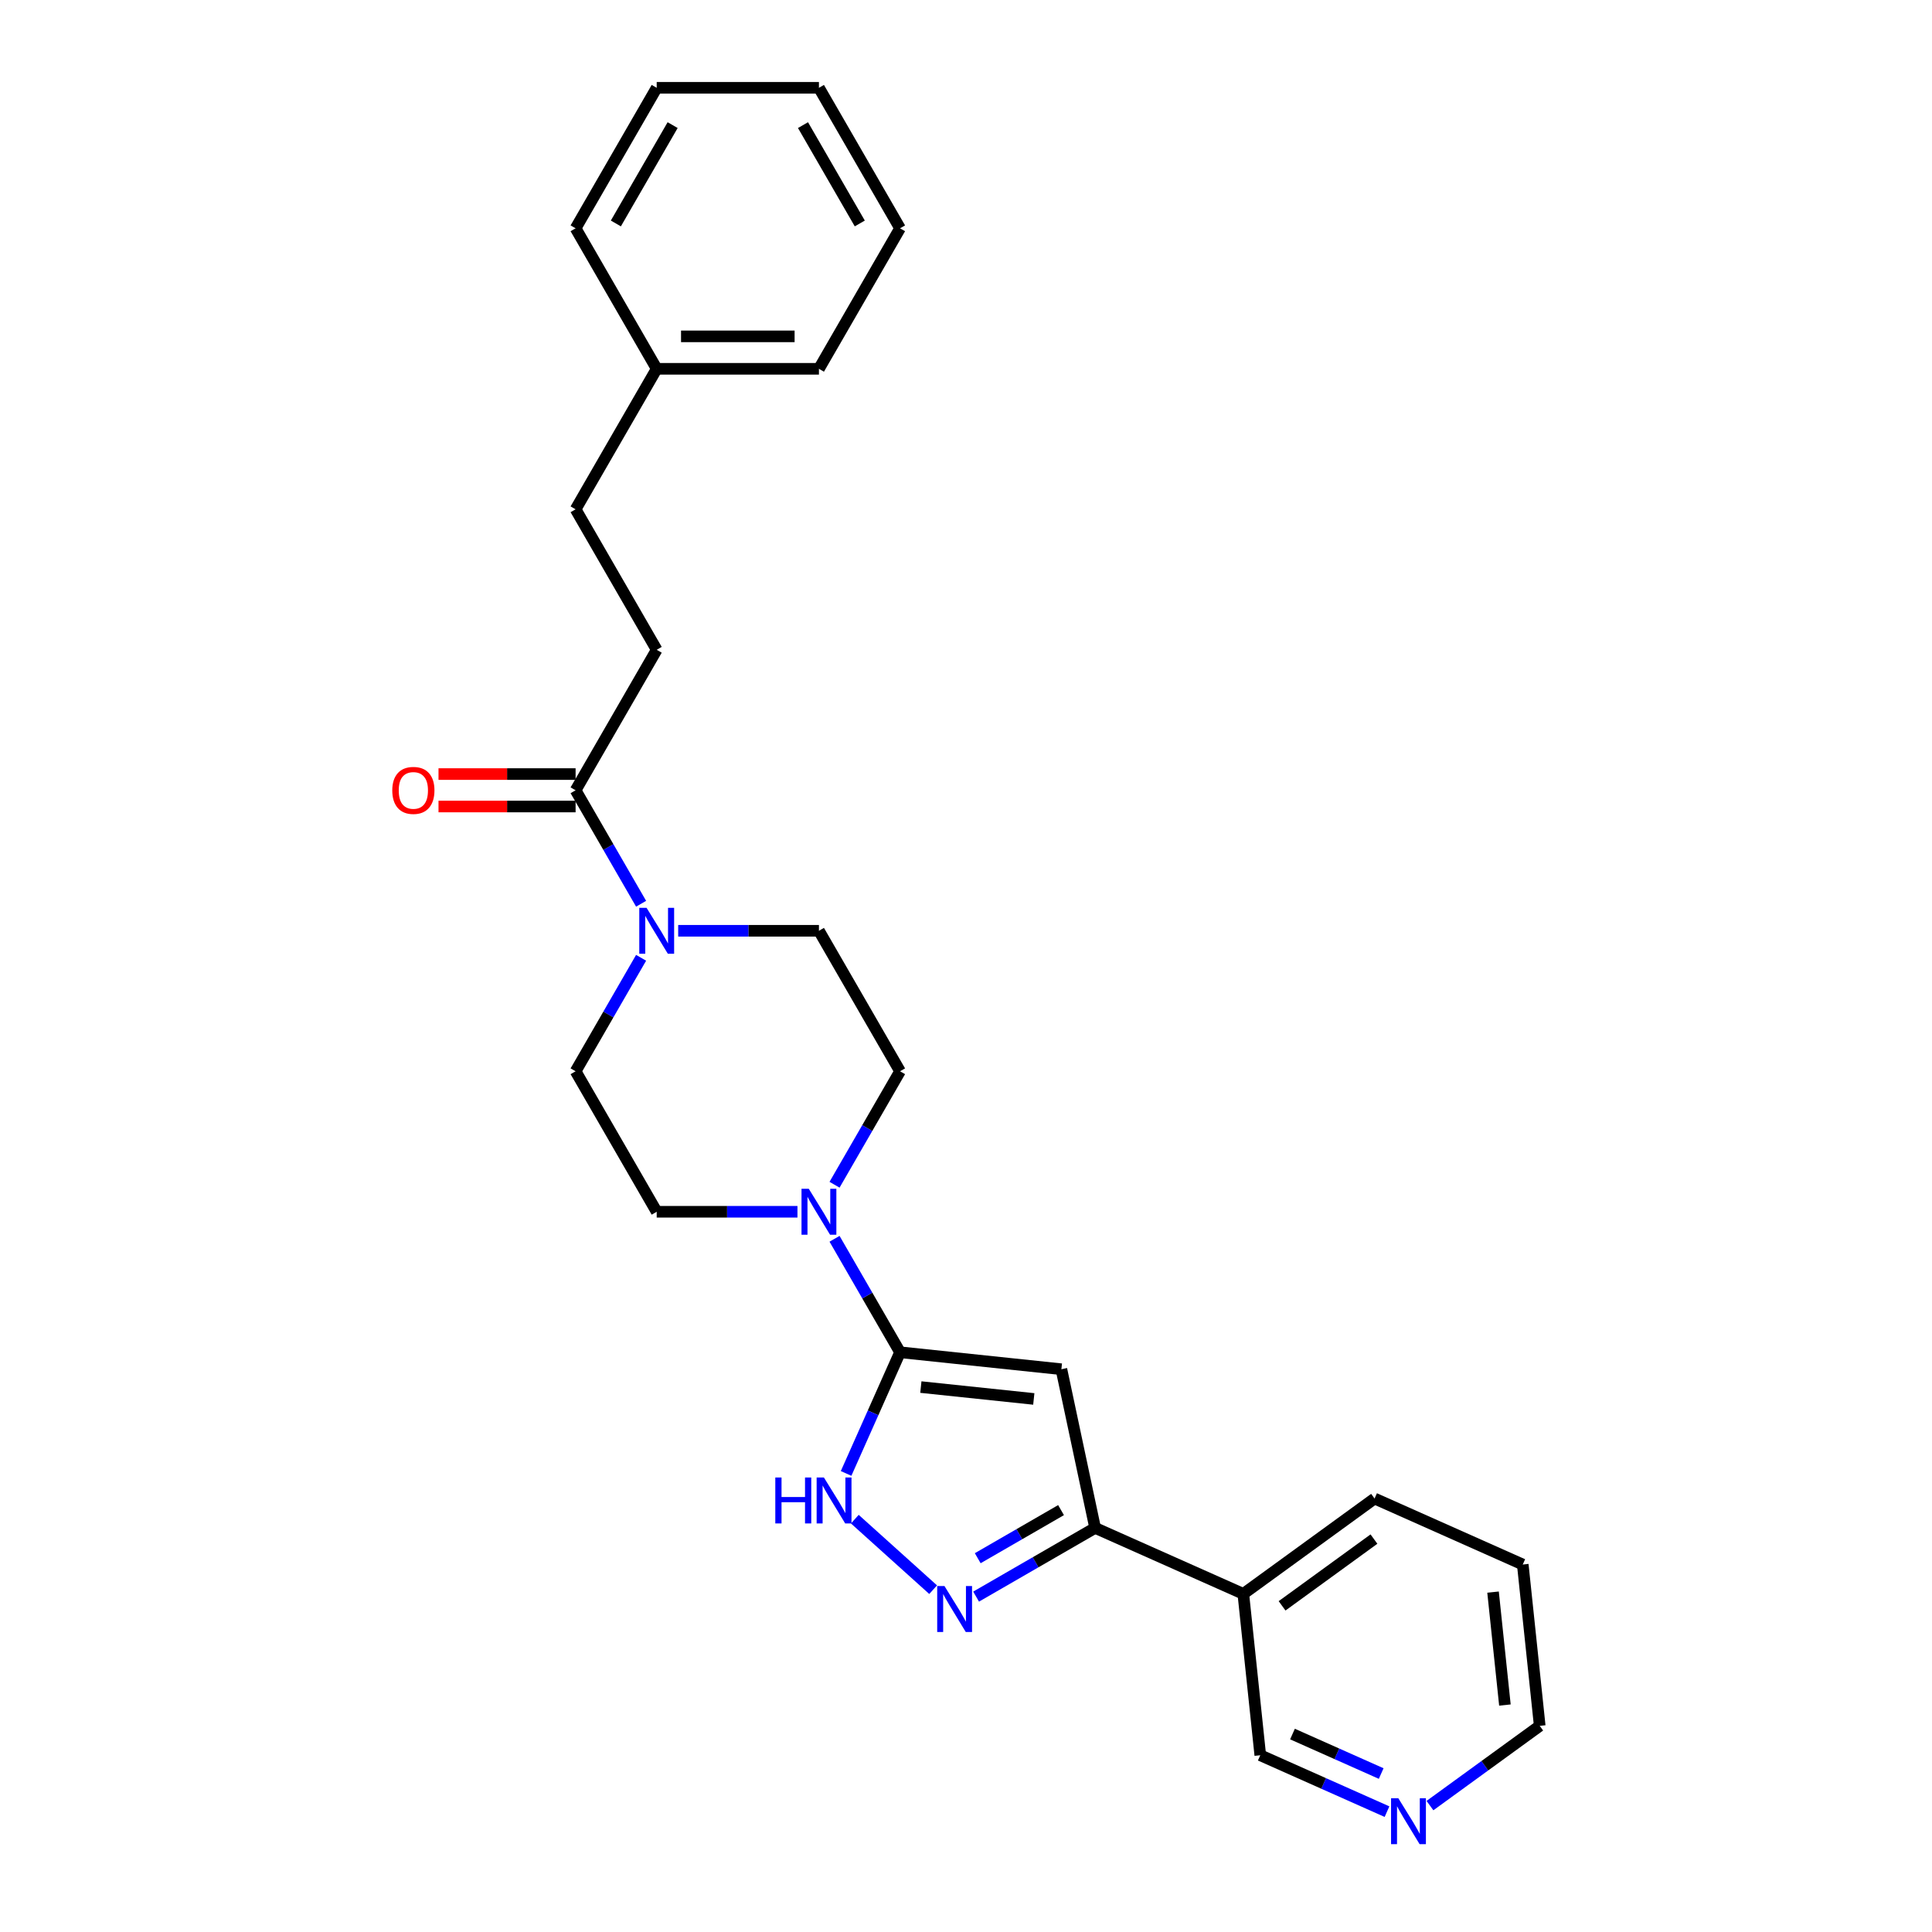 <?xml version='1.0' encoding='iso-8859-1'?>
<svg version='1.1' baseProfile='full'
              xmlns='http://www.w3.org/2000/svg'
                      xmlns:rdkit='http://www.rdkit.org/xml'
                      xmlns:xlink='http://www.w3.org/1999/xlink'
                  xml:space='preserve'
width='1000px' height='1000px' viewBox='0 0 1000 1000'>
<!-- END OF HEADER -->
<rect style='opacity:1.0;fill:#FFFFFF;stroke:none' width='1000' height='1000' x='0' y='0'> </rect>
<path class='bond-0' d='M 465.864,699.929 L 549.373,708.706' style='fill:none;fill-rule:evenodd;stroke:#000000;stroke-width:6px;stroke-linecap:butt;stroke-linejoin:miter;stroke-opacity:1' />
<path class='bond-0' d='M 476.635,717.947 L 535.091,724.091' style='fill:none;fill-rule:evenodd;stroke:#000000;stroke-width:6px;stroke-linecap:butt;stroke-linejoin:miter;stroke-opacity:1' />
<path class='bond-2' d='M 465.864,699.929 L 451.901,731.289' style='fill:none;fill-rule:evenodd;stroke:#000000;stroke-width:6px;stroke-linecap:butt;stroke-linejoin:miter;stroke-opacity:1' />
<path class='bond-2' d='M 451.901,731.289 L 437.939,762.649' style='fill:none;fill-rule:evenodd;stroke:#0000FF;stroke-width:6px;stroke-linecap:butt;stroke-linejoin:miter;stroke-opacity:1' />
<path class='bond-4' d='M 465.864,699.929 L 448.91,670.563' style='fill:none;fill-rule:evenodd;stroke:#000000;stroke-width:6px;stroke-linecap:butt;stroke-linejoin:miter;stroke-opacity:1' />
<path class='bond-4' d='M 448.91,670.563 L 431.956,641.198' style='fill:none;fill-rule:evenodd;stroke:#0000FF;stroke-width:6px;stroke-linecap:butt;stroke-linejoin:miter;stroke-opacity:1' />
<path class='bond-3' d='M 549.373,708.706 L 566.831,790.84' style='fill:none;fill-rule:evenodd;stroke:#000000;stroke-width:6px;stroke-linecap:butt;stroke-linejoin:miter;stroke-opacity:1' />
<path class='bond-1' d='M 482.994,822.814 L 442.454,786.312' style='fill:none;fill-rule:evenodd;stroke:#0000FF;stroke-width:6px;stroke-linecap:butt;stroke-linejoin:miter;stroke-opacity:1' />
<path class='bond-26' d='M 505.229,826.406 L 536.03,808.623' style='fill:none;fill-rule:evenodd;stroke:#0000FF;stroke-width:6px;stroke-linecap:butt;stroke-linejoin:miter;stroke-opacity:1' />
<path class='bond-26' d='M 536.03,808.623 L 566.831,790.84' style='fill:none;fill-rule:evenodd;stroke:#000000;stroke-width:6px;stroke-linecap:butt;stroke-linejoin:miter;stroke-opacity:1' />
<path class='bond-26' d='M 506.072,806.527 L 527.633,794.079' style='fill:none;fill-rule:evenodd;stroke:#0000FF;stroke-width:6px;stroke-linecap:butt;stroke-linejoin:miter;stroke-opacity:1' />
<path class='bond-26' d='M 527.633,794.079 L 549.194,781.631' style='fill:none;fill-rule:evenodd;stroke:#000000;stroke-width:6px;stroke-linecap:butt;stroke-linejoin:miter;stroke-opacity:1' />
<path class='bond-7' d='M 566.831,790.84 L 643.54,824.993' style='fill:none;fill-rule:evenodd;stroke:#000000;stroke-width:6px;stroke-linecap:butt;stroke-linejoin:miter;stroke-opacity:1' />
<path class='bond-8' d='M 431.956,613.22 L 448.91,583.855' style='fill:none;fill-rule:evenodd;stroke:#0000FF;stroke-width:6px;stroke-linecap:butt;stroke-linejoin:miter;stroke-opacity:1' />
<path class='bond-8' d='M 448.91,583.855 L 465.864,554.49' style='fill:none;fill-rule:evenodd;stroke:#000000;stroke-width:6px;stroke-linecap:butt;stroke-linejoin:miter;stroke-opacity:1' />
<path class='bond-9' d='M 412.762,627.209 L 376.336,627.209' style='fill:none;fill-rule:evenodd;stroke:#0000FF;stroke-width:6px;stroke-linecap:butt;stroke-linejoin:miter;stroke-opacity:1' />
<path class='bond-9' d='M 376.336,627.209 L 339.91,627.209' style='fill:none;fill-rule:evenodd;stroke:#000000;stroke-width:6px;stroke-linecap:butt;stroke-linejoin:miter;stroke-opacity:1' />
<path class='bond-5' d='M 331.833,495.76 L 314.879,525.125' style='fill:none;fill-rule:evenodd;stroke:#0000FF;stroke-width:6px;stroke-linecap:butt;stroke-linejoin:miter;stroke-opacity:1' />
<path class='bond-5' d='M 314.879,525.125 L 297.926,554.49' style='fill:none;fill-rule:evenodd;stroke:#000000;stroke-width:6px;stroke-linecap:butt;stroke-linejoin:miter;stroke-opacity:1' />
<path class='bond-6' d='M 331.833,467.781 L 314.879,438.416' style='fill:none;fill-rule:evenodd;stroke:#0000FF;stroke-width:6px;stroke-linecap:butt;stroke-linejoin:miter;stroke-opacity:1' />
<path class='bond-6' d='M 314.879,438.416 L 297.926,409.051' style='fill:none;fill-rule:evenodd;stroke:#000000;stroke-width:6px;stroke-linecap:butt;stroke-linejoin:miter;stroke-opacity:1' />
<path class='bond-27' d='M 351.028,481.771 L 387.453,481.771' style='fill:none;fill-rule:evenodd;stroke:#0000FF;stroke-width:6px;stroke-linecap:butt;stroke-linejoin:miter;stroke-opacity:1' />
<path class='bond-27' d='M 387.453,481.771 L 423.879,481.771' style='fill:none;fill-rule:evenodd;stroke:#000000;stroke-width:6px;stroke-linecap:butt;stroke-linejoin:miter;stroke-opacity:1' />
<path class='bond-12' d='M 297.926,400.654 L 262.449,400.654' style='fill:none;fill-rule:evenodd;stroke:#000000;stroke-width:6px;stroke-linecap:butt;stroke-linejoin:miter;stroke-opacity:1' />
<path class='bond-12' d='M 262.449,400.654 L 226.972,400.654' style='fill:none;fill-rule:evenodd;stroke:#FF0000;stroke-width:6px;stroke-linecap:butt;stroke-linejoin:miter;stroke-opacity:1' />
<path class='bond-12' d='M 297.926,417.448 L 262.449,417.448' style='fill:none;fill-rule:evenodd;stroke:#000000;stroke-width:6px;stroke-linecap:butt;stroke-linejoin:miter;stroke-opacity:1' />
<path class='bond-12' d='M 262.449,417.448 L 226.972,417.448' style='fill:none;fill-rule:evenodd;stroke:#FF0000;stroke-width:6px;stroke-linecap:butt;stroke-linejoin:miter;stroke-opacity:1' />
<path class='bond-14' d='M 297.926,409.051 L 339.91,336.332' style='fill:none;fill-rule:evenodd;stroke:#000000;stroke-width:6px;stroke-linecap:butt;stroke-linejoin:miter;stroke-opacity:1' />
<path class='bond-16' d='M 643.54,824.993 L 652.318,908.502' style='fill:none;fill-rule:evenodd;stroke:#000000;stroke-width:6px;stroke-linecap:butt;stroke-linejoin:miter;stroke-opacity:1' />
<path class='bond-18' d='M 643.54,824.993 L 711.473,775.637' style='fill:none;fill-rule:evenodd;stroke:#000000;stroke-width:6px;stroke-linecap:butt;stroke-linejoin:miter;stroke-opacity:1' />
<path class='bond-18' d='M 663.601,831.176 L 711.154,796.627' style='fill:none;fill-rule:evenodd;stroke:#000000;stroke-width:6px;stroke-linecap:butt;stroke-linejoin:miter;stroke-opacity:1' />
<path class='bond-11' d='M 465.864,554.49 L 423.879,481.771' style='fill:none;fill-rule:evenodd;stroke:#000000;stroke-width:6px;stroke-linecap:butt;stroke-linejoin:miter;stroke-opacity:1' />
<path class='bond-10' d='M 339.91,627.209 L 297.926,554.49' style='fill:none;fill-rule:evenodd;stroke:#000000;stroke-width:6px;stroke-linecap:butt;stroke-linejoin:miter;stroke-opacity:1' />
<path class='bond-13' d='M 717.91,937.706 L 685.114,923.104' style='fill:none;fill-rule:evenodd;stroke:#0000FF;stroke-width:6px;stroke-linecap:butt;stroke-linejoin:miter;stroke-opacity:1' />
<path class='bond-13' d='M 685.114,923.104 L 652.318,908.502' style='fill:none;fill-rule:evenodd;stroke:#000000;stroke-width:6px;stroke-linecap:butt;stroke-linejoin:miter;stroke-opacity:1' />
<path class='bond-13' d='M 714.901,917.983 L 691.944,907.762' style='fill:none;fill-rule:evenodd;stroke:#0000FF;stroke-width:6px;stroke-linecap:butt;stroke-linejoin:miter;stroke-opacity:1' />
<path class='bond-13' d='M 691.944,907.762 L 668.987,897.541' style='fill:none;fill-rule:evenodd;stroke:#000000;stroke-width:6px;stroke-linecap:butt;stroke-linejoin:miter;stroke-opacity:1' />
<path class='bond-28' d='M 740.145,934.578 L 768.552,913.939' style='fill:none;fill-rule:evenodd;stroke:#0000FF;stroke-width:6px;stroke-linecap:butt;stroke-linejoin:miter;stroke-opacity:1' />
<path class='bond-28' d='M 768.552,913.939 L 796.959,893.3' style='fill:none;fill-rule:evenodd;stroke:#000000;stroke-width:6px;stroke-linecap:butt;stroke-linejoin:miter;stroke-opacity:1' />
<path class='bond-15' d='M 339.91,336.332 L 297.926,263.613' style='fill:none;fill-rule:evenodd;stroke:#000000;stroke-width:6px;stroke-linecap:butt;stroke-linejoin:miter;stroke-opacity:1' />
<path class='bond-17' d='M 297.926,263.613 L 339.91,190.893' style='fill:none;fill-rule:evenodd;stroke:#000000;stroke-width:6px;stroke-linecap:butt;stroke-linejoin:miter;stroke-opacity:1' />
<path class='bond-20' d='M 339.91,190.893 L 423.879,190.893' style='fill:none;fill-rule:evenodd;stroke:#000000;stroke-width:6px;stroke-linecap:butt;stroke-linejoin:miter;stroke-opacity:1' />
<path class='bond-20' d='M 352.505,174.099 L 411.284,174.099' style='fill:none;fill-rule:evenodd;stroke:#000000;stroke-width:6px;stroke-linecap:butt;stroke-linejoin:miter;stroke-opacity:1' />
<path class='bond-21' d='M 339.91,190.893 L 297.926,118.174' style='fill:none;fill-rule:evenodd;stroke:#000000;stroke-width:6px;stroke-linecap:butt;stroke-linejoin:miter;stroke-opacity:1' />
<path class='bond-22' d='M 711.473,775.637 L 788.182,809.791' style='fill:none;fill-rule:evenodd;stroke:#000000;stroke-width:6px;stroke-linecap:butt;stroke-linejoin:miter;stroke-opacity:1' />
<path class='bond-19' d='M 796.959,893.3 L 788.182,809.791' style='fill:none;fill-rule:evenodd;stroke:#000000;stroke-width:6px;stroke-linecap:butt;stroke-linejoin:miter;stroke-opacity:1' />
<path class='bond-19' d='M 778.941,882.529 L 772.797,824.072' style='fill:none;fill-rule:evenodd;stroke:#000000;stroke-width:6px;stroke-linecap:butt;stroke-linejoin:miter;stroke-opacity:1' />
<path class='bond-23' d='M 423.879,190.893 L 465.864,118.174' style='fill:none;fill-rule:evenodd;stroke:#000000;stroke-width:6px;stroke-linecap:butt;stroke-linejoin:miter;stroke-opacity:1' />
<path class='bond-24' d='M 297.926,118.174 L 339.91,45.455' style='fill:none;fill-rule:evenodd;stroke:#000000;stroke-width:6px;stroke-linecap:butt;stroke-linejoin:miter;stroke-opacity:1' />
<path class='bond-24' d='M 318.767,115.663 L 348.156,64.759' style='fill:none;fill-rule:evenodd;stroke:#000000;stroke-width:6px;stroke-linecap:butt;stroke-linejoin:miter;stroke-opacity:1' />
<path class='bond-29' d='M 465.864,118.174 L 423.879,45.455' style='fill:none;fill-rule:evenodd;stroke:#000000;stroke-width:6px;stroke-linecap:butt;stroke-linejoin:miter;stroke-opacity:1' />
<path class='bond-29' d='M 445.022,115.663 L 415.633,64.759' style='fill:none;fill-rule:evenodd;stroke:#000000;stroke-width:6px;stroke-linecap:butt;stroke-linejoin:miter;stroke-opacity:1' />
<path class='bond-25' d='M 339.91,45.455 L 423.879,45.455' style='fill:none;fill-rule:evenodd;stroke:#000000;stroke-width:6px;stroke-linecap:butt;stroke-linejoin:miter;stroke-opacity:1' />
<path  class='atom-2' d='M 488.855 820.934
L 496.647 833.53
Q 497.42 834.772, 498.663 837.023
Q 499.905 839.273, 499.973 839.407
L 499.973 820.934
L 503.13 820.934
L 503.13 844.714
L 499.872 844.714
L 491.508 830.943
Q 490.534 829.331, 489.493 827.484
Q 488.486 825.637, 488.183 825.066
L 488.183 844.714
L 485.093 844.714
L 485.093 820.934
L 488.855 820.934
' fill='#0000FF'/>
<path  class='atom-3' d='M 401.297 764.748
L 404.521 764.748
L 404.521 774.858
L 416.68 774.858
L 416.68 764.748
L 419.904 764.748
L 419.904 788.528
L 416.68 788.528
L 416.68 777.545
L 404.521 777.545
L 404.521 788.528
L 401.297 788.528
L 401.297 764.748
' fill='#0000FF'/>
<path  class='atom-3' d='M 426.454 764.748
L 434.246 777.343
Q 435.019 778.586, 436.261 780.837
Q 437.504 783.087, 437.571 783.221
L 437.571 764.748
L 440.729 764.748
L 440.729 788.528
L 437.471 788.528
L 429.107 774.757
Q 428.133 773.145, 427.092 771.298
Q 426.084 769.45, 425.782 768.879
L 425.782 788.528
L 422.692 788.528
L 422.692 764.748
L 426.454 764.748
' fill='#0000FF'/>
<path  class='atom-5' d='M 418.623 615.319
L 426.415 627.915
Q 427.187 629.157, 428.43 631.408
Q 429.673 633.658, 429.74 633.792
L 429.74 615.319
L 432.897 615.319
L 432.897 639.099
L 429.639 639.099
L 421.276 625.328
Q 420.302 623.716, 419.261 621.869
Q 418.253 620.021, 417.951 619.45
L 417.951 639.099
L 414.861 639.099
L 414.861 615.319
L 418.623 615.319
' fill='#0000FF'/>
<path  class='atom-6' d='M 334.654 469.881
L 342.446 482.476
Q 343.218 483.719, 344.461 485.969
Q 345.704 488.219, 345.771 488.354
L 345.771 469.881
L 348.928 469.881
L 348.928 493.661
L 345.67 493.661
L 337.307 479.89
Q 336.333 478.277, 335.292 476.43
Q 334.284 474.583, 333.982 474.012
L 333.982 493.661
L 330.892 493.661
L 330.892 469.881
L 334.654 469.881
' fill='#0000FF'/>
<path  class='atom-13' d='M 203.041 409.118
Q 203.041 403.408, 205.862 400.218
Q 208.683 397.027, 213.956 397.027
Q 219.23 397.027, 222.051 400.218
Q 224.872 403.408, 224.872 409.118
Q 224.872 414.895, 222.018 418.187
Q 219.163 421.445, 213.956 421.445
Q 208.717 421.445, 205.862 418.187
Q 203.041 414.929, 203.041 409.118
M 213.956 418.758
Q 217.584 418.758, 219.532 416.34
Q 221.514 413.888, 221.514 409.118
Q 221.514 404.45, 219.532 402.099
Q 217.584 399.714, 213.956 399.714
Q 210.329 399.714, 208.347 402.065
Q 206.399 404.416, 206.399 409.118
Q 206.399 413.921, 208.347 416.34
Q 210.329 418.758, 213.956 418.758
' fill='#FF0000'/>
<path  class='atom-14' d='M 723.771 930.765
L 731.563 943.361
Q 732.335 944.604, 733.578 946.854
Q 734.821 949.104, 734.888 949.239
L 734.888 930.765
L 738.045 930.765
L 738.045 954.545
L 734.787 954.545
L 726.424 940.775
Q 725.45 939.162, 724.409 937.315
Q 723.401 935.468, 723.099 934.897
L 723.099 954.545
L 720.009 954.545
L 720.009 930.765
L 723.771 930.765
' fill='#0000FF'/>
</svg>
